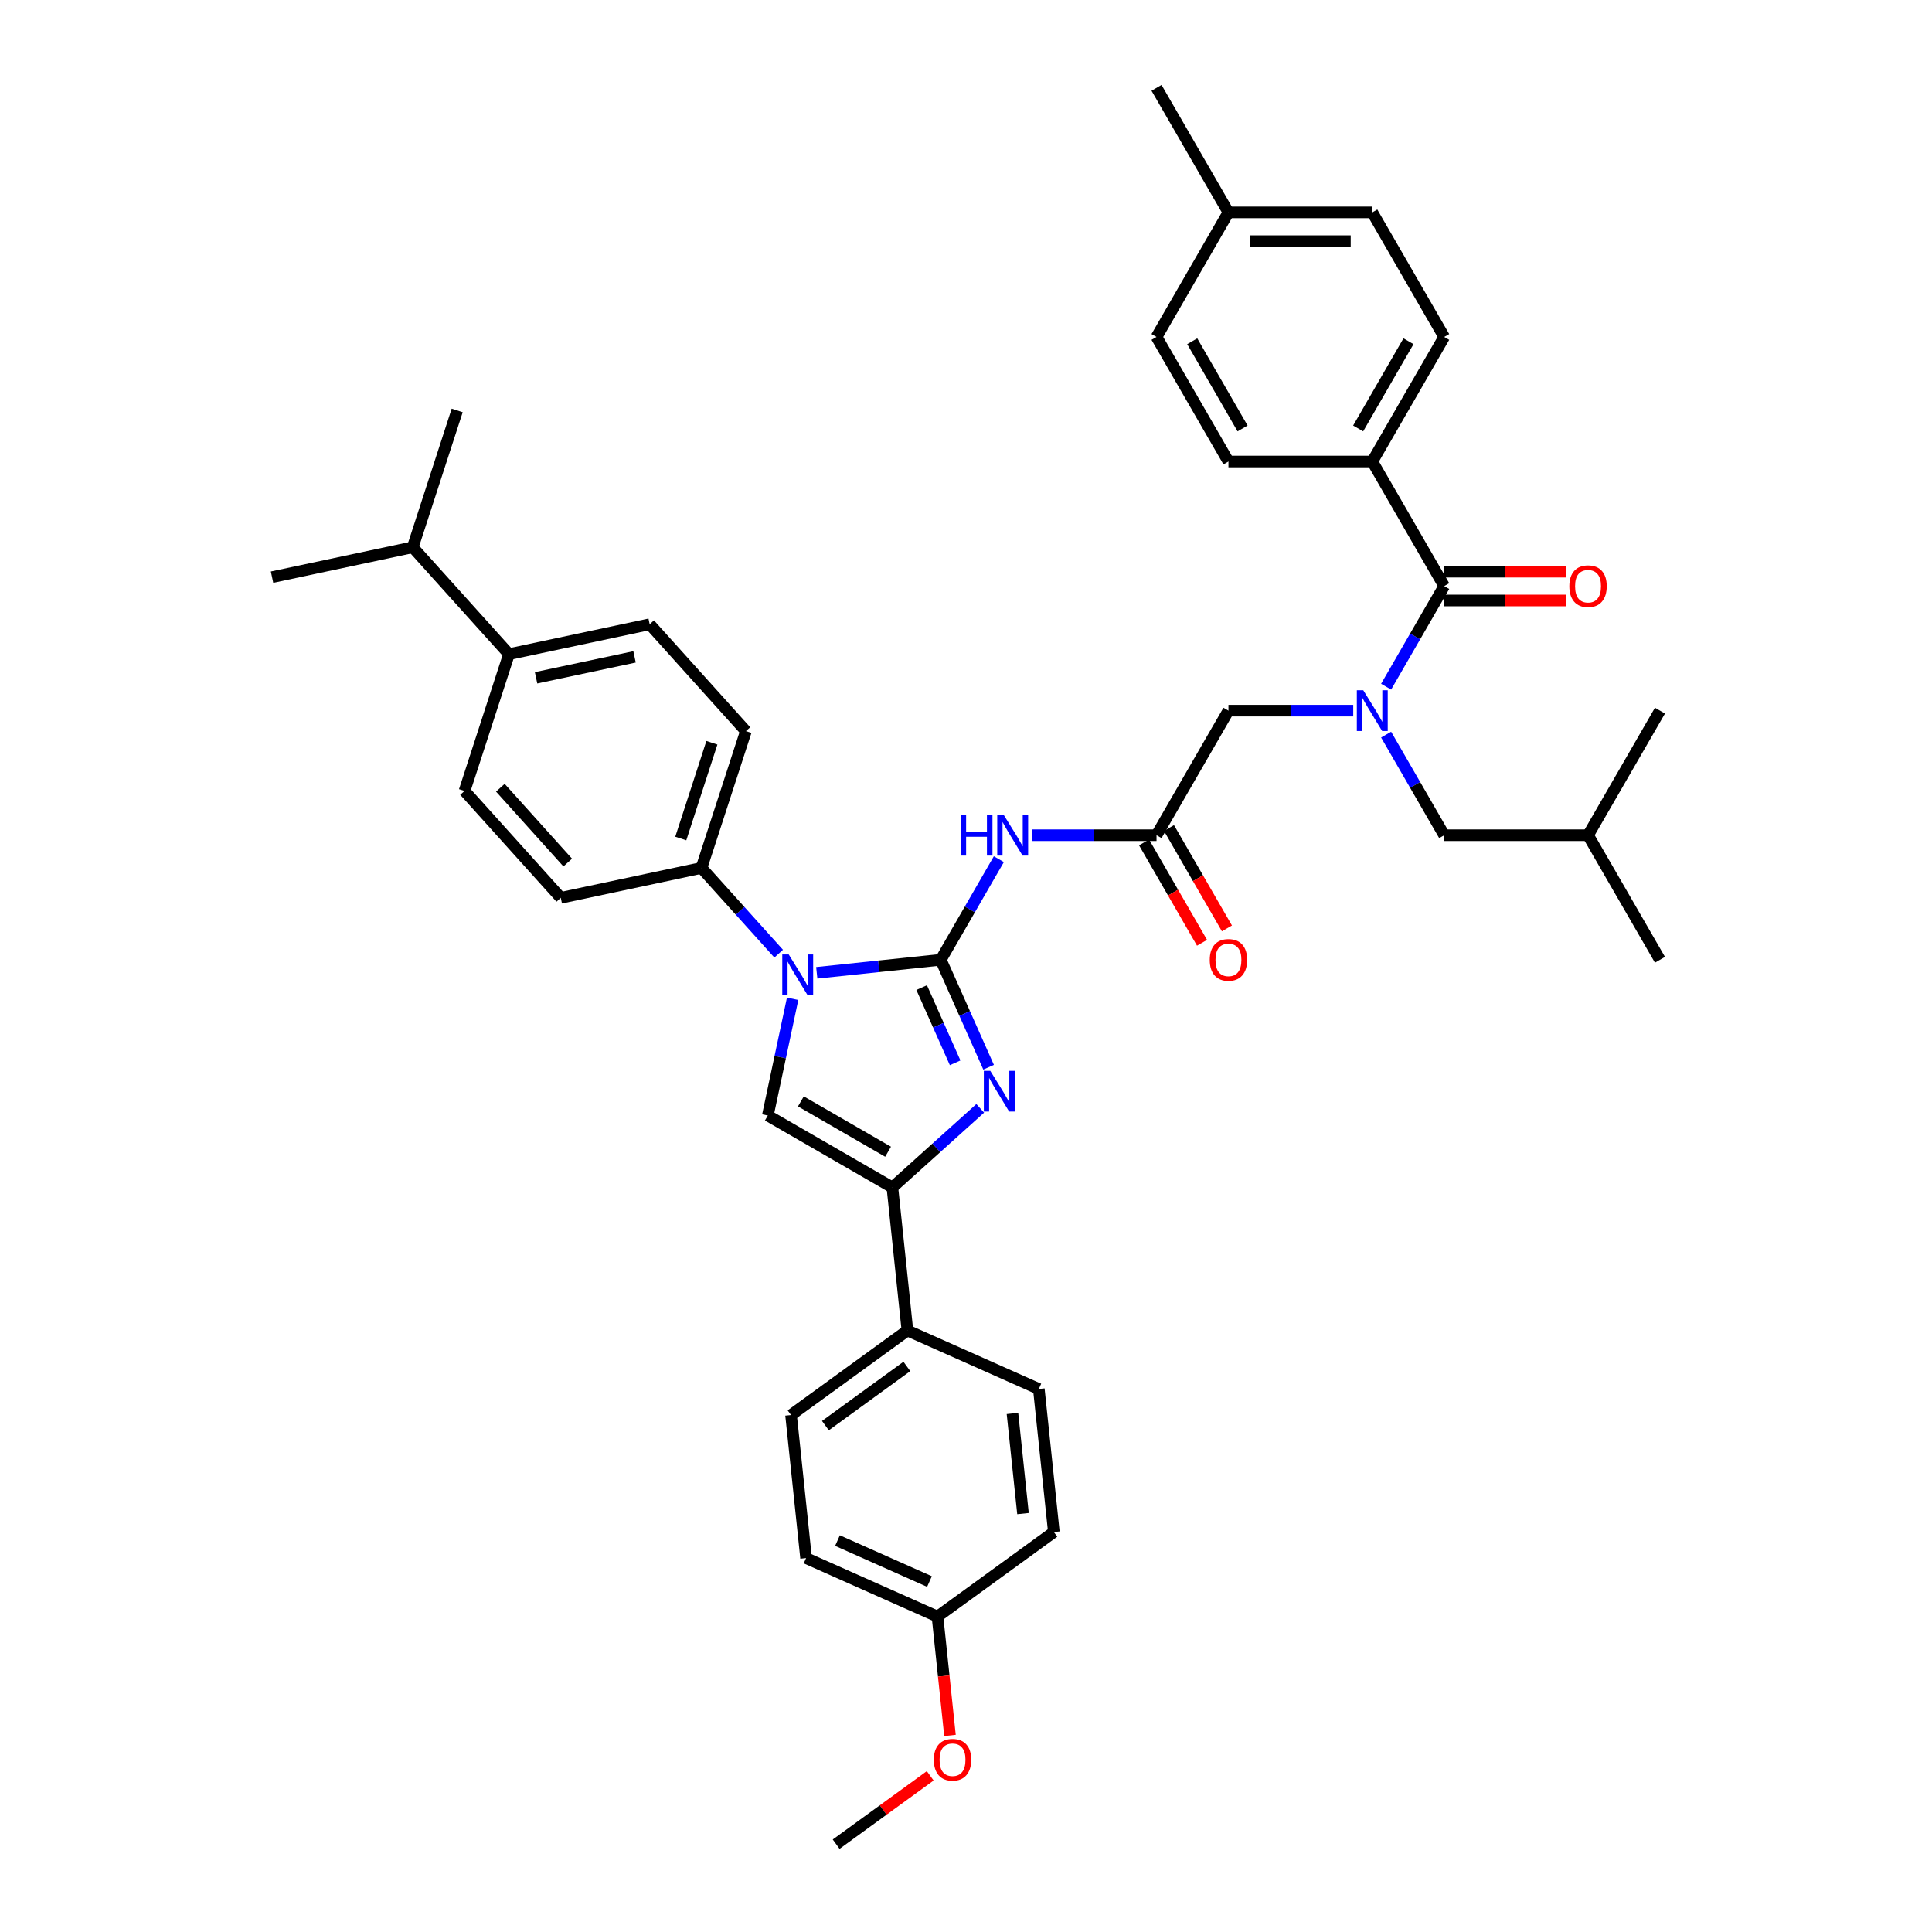 <?xml version='1.0' encoding='iso-8859-1'?>
<svg version='1.1' baseProfile='full'
              xmlns='http://www.w3.org/2000/svg'
                      xmlns:rdkit='http://www.rdkit.org/xml'
                      xmlns:xlink='http://www.w3.org/1999/xlink'
                  xml:space='preserve'
width='1000px' height='1000px' viewBox='0 0 1000 1000'>
<!-- END OF HEADER -->
<rect style='opacity:1.0;fill:#FFFFFF;stroke:none' width='1000' height='1000' x='0' y='0'> </rect>
<path class='bond-0' d='M 700.434,367.833 L 668.138,367.833' style='fill:none;fill-rule:evenodd;stroke:#0000FF;stroke-width:6px;stroke-linecap:butt;stroke-linejoin:miter;stroke-opacity:1' />
<path class='bond-0' d='M 668.138,367.833 L 635.842,367.833' style='fill:none;fill-rule:evenodd;stroke:#000000;stroke-width:6px;stroke-linecap:butt;stroke-linejoin:miter;stroke-opacity:1' />
<path class='bond-1' d='M 717.453,355.43 L 732.485,329.394' style='fill:none;fill-rule:evenodd;stroke:#0000FF;stroke-width:6px;stroke-linecap:butt;stroke-linejoin:miter;stroke-opacity:1' />
<path class='bond-1' d='M 732.485,329.394 L 747.517,303.358' style='fill:none;fill-rule:evenodd;stroke:#000000;stroke-width:6px;stroke-linecap:butt;stroke-linejoin:miter;stroke-opacity:1' />
<path class='bond-2' d='M 717.453,380.237 L 732.485,406.273' style='fill:none;fill-rule:evenodd;stroke:#0000FF;stroke-width:6px;stroke-linecap:butt;stroke-linejoin:miter;stroke-opacity:1' />
<path class='bond-2' d='M 732.485,406.273 L 747.517,432.309' style='fill:none;fill-rule:evenodd;stroke:#000000;stroke-width:6px;stroke-linecap:butt;stroke-linejoin:miter;stroke-opacity:1' />
<path class='bond-3' d='M 710.292,238.882 L 747.517,174.406' style='fill:none;fill-rule:evenodd;stroke:#000000;stroke-width:6px;stroke-linecap:butt;stroke-linejoin:miter;stroke-opacity:1' />
<path class='bond-3' d='M 702.98,221.765 L 729.038,176.632' style='fill:none;fill-rule:evenodd;stroke:#000000;stroke-width:6px;stroke-linecap:butt;stroke-linejoin:miter;stroke-opacity:1' />
<path class='bond-4' d='M 710.292,238.882 L 635.842,238.882' style='fill:none;fill-rule:evenodd;stroke:#000000;stroke-width:6px;stroke-linecap:butt;stroke-linejoin:miter;stroke-opacity:1' />
<path class='bond-5' d='M 710.292,238.882 L 747.517,303.358' style='fill:none;fill-rule:evenodd;stroke:#000000;stroke-width:6px;stroke-linecap:butt;stroke-linejoin:miter;stroke-opacity:1' />
<path class='bond-6' d='M 747.517,310.803 L 778.972,310.803' style='fill:none;fill-rule:evenodd;stroke:#000000;stroke-width:6px;stroke-linecap:butt;stroke-linejoin:miter;stroke-opacity:1' />
<path class='bond-6' d='M 778.972,310.803 L 810.427,310.803' style='fill:none;fill-rule:evenodd;stroke:#FF0000;stroke-width:6px;stroke-linecap:butt;stroke-linejoin:miter;stroke-opacity:1' />
<path class='bond-6' d='M 747.517,295.913 L 778.972,295.913' style='fill:none;fill-rule:evenodd;stroke:#000000;stroke-width:6px;stroke-linecap:butt;stroke-linejoin:miter;stroke-opacity:1' />
<path class='bond-6' d='M 778.972,295.913 L 810.427,295.913' style='fill:none;fill-rule:evenodd;stroke:#FF0000;stroke-width:6px;stroke-linecap:butt;stroke-linejoin:miter;stroke-opacity:1' />
<path class='bond-7' d='M 747.517,174.406 L 710.292,109.93' style='fill:none;fill-rule:evenodd;stroke:#000000;stroke-width:6px;stroke-linecap:butt;stroke-linejoin:miter;stroke-opacity:1' />
<path class='bond-8' d='M 635.842,238.882 L 598.616,174.406' style='fill:none;fill-rule:evenodd;stroke:#000000;stroke-width:6px;stroke-linecap:butt;stroke-linejoin:miter;stroke-opacity:1' />
<path class='bond-8' d='M 643.153,221.765 L 617.095,176.632' style='fill:none;fill-rule:evenodd;stroke:#000000;stroke-width:6px;stroke-linecap:butt;stroke-linejoin:miter;stroke-opacity:1' />
<path class='bond-9' d='M 747.517,432.309 L 821.967,432.309' style='fill:none;fill-rule:evenodd;stroke:#000000;stroke-width:6px;stroke-linecap:butt;stroke-linejoin:miter;stroke-opacity:1' />
<path class='bond-10' d='M 821.967,432.309 L 859.192,367.833' style='fill:none;fill-rule:evenodd;stroke:#000000;stroke-width:6px;stroke-linecap:butt;stroke-linejoin:miter;stroke-opacity:1' />
<path class='bond-11' d='M 821.967,432.309 L 859.192,496.785' style='fill:none;fill-rule:evenodd;stroke:#000000;stroke-width:6px;stroke-linecap:butt;stroke-linejoin:miter;stroke-opacity:1' />
<path class='bond-12' d='M 534.023,432.309 L 566.32,432.309' style='fill:none;fill-rule:evenodd;stroke:#0000FF;stroke-width:6px;stroke-linecap:butt;stroke-linejoin:miter;stroke-opacity:1' />
<path class='bond-12' d='M 566.32,432.309 L 598.616,432.309' style='fill:none;fill-rule:evenodd;stroke:#000000;stroke-width:6px;stroke-linecap:butt;stroke-linejoin:miter;stroke-opacity:1' />
<path class='bond-13' d='M 517.005,444.712 L 501.973,470.749' style='fill:none;fill-rule:evenodd;stroke:#0000FF;stroke-width:6px;stroke-linecap:butt;stroke-linejoin:miter;stroke-opacity:1' />
<path class='bond-13' d='M 501.973,470.749 L 486.941,496.785' style='fill:none;fill-rule:evenodd;stroke:#000000;stroke-width:6px;stroke-linecap:butt;stroke-linejoin:miter;stroke-opacity:1' />
<path class='bond-14' d='M 592.169,436.032 L 607.166,462.008' style='fill:none;fill-rule:evenodd;stroke:#000000;stroke-width:6px;stroke-linecap:butt;stroke-linejoin:miter;stroke-opacity:1' />
<path class='bond-14' d='M 607.166,462.008 L 622.164,487.985' style='fill:none;fill-rule:evenodd;stroke:#FF0000;stroke-width:6px;stroke-linecap:butt;stroke-linejoin:miter;stroke-opacity:1' />
<path class='bond-14' d='M 605.064,428.587 L 620.062,454.563' style='fill:none;fill-rule:evenodd;stroke:#000000;stroke-width:6px;stroke-linecap:butt;stroke-linejoin:miter;stroke-opacity:1' />
<path class='bond-14' d='M 620.062,454.563 L 635.059,480.54' style='fill:none;fill-rule:evenodd;stroke:#FF0000;stroke-width:6px;stroke-linecap:butt;stroke-linejoin:miter;stroke-opacity:1' />
<path class='bond-15' d='M 598.616,432.309 L 635.842,367.833' style='fill:none;fill-rule:evenodd;stroke:#000000;stroke-width:6px;stroke-linecap:butt;stroke-linejoin:miter;stroke-opacity:1' />
<path class='bond-16' d='M 422.756,503.531 L 454.849,500.158' style='fill:none;fill-rule:evenodd;stroke:#0000FF;stroke-width:6px;stroke-linecap:butt;stroke-linejoin:miter;stroke-opacity:1' />
<path class='bond-16' d='M 454.849,500.158 L 486.941,496.785' style='fill:none;fill-rule:evenodd;stroke:#000000;stroke-width:6px;stroke-linecap:butt;stroke-linejoin:miter;stroke-opacity:1' />
<path class='bond-17' d='M 410.262,516.97 L 403.841,547.18' style='fill:none;fill-rule:evenodd;stroke:#0000FF;stroke-width:6px;stroke-linecap:butt;stroke-linejoin:miter;stroke-opacity:1' />
<path class='bond-17' d='M 403.841,547.18 L 397.42,577.39' style='fill:none;fill-rule:evenodd;stroke:#000000;stroke-width:6px;stroke-linecap:butt;stroke-linejoin:miter;stroke-opacity:1' />
<path class='bond-18' d='M 403.042,493.619 L 383.062,471.43' style='fill:none;fill-rule:evenodd;stroke:#0000FF;stroke-width:6px;stroke-linecap:butt;stroke-linejoin:miter;stroke-opacity:1' />
<path class='bond-18' d='M 383.062,471.43 L 363.082,449.24' style='fill:none;fill-rule:evenodd;stroke:#000000;stroke-width:6px;stroke-linecap:butt;stroke-linejoin:miter;stroke-opacity:1' />
<path class='bond-19' d='M 486.941,496.785 L 499.321,524.59' style='fill:none;fill-rule:evenodd;stroke:#000000;stroke-width:6px;stroke-linecap:butt;stroke-linejoin:miter;stroke-opacity:1' />
<path class='bond-19' d='M 499.321,524.59 L 511.7,552.395' style='fill:none;fill-rule:evenodd;stroke:#0000FF;stroke-width:6px;stroke-linecap:butt;stroke-linejoin:miter;stroke-opacity:1' />
<path class='bond-19' d='M 477.052,511.183 L 485.718,530.646' style='fill:none;fill-rule:evenodd;stroke:#000000;stroke-width:6px;stroke-linecap:butt;stroke-linejoin:miter;stroke-opacity:1' />
<path class='bond-19' d='M 485.718,530.646 L 494.384,550.11' style='fill:none;fill-rule:evenodd;stroke:#0000FF;stroke-width:6px;stroke-linecap:butt;stroke-linejoin:miter;stroke-opacity:1' />
<path class='bond-20' d='M 507.366,573.674 L 484.631,594.145' style='fill:none;fill-rule:evenodd;stroke:#0000FF;stroke-width:6px;stroke-linecap:butt;stroke-linejoin:miter;stroke-opacity:1' />
<path class='bond-20' d='M 484.631,594.145 L 461.895,614.615' style='fill:none;fill-rule:evenodd;stroke:#000000;stroke-width:6px;stroke-linecap:butt;stroke-linejoin:miter;stroke-opacity:1' />
<path class='bond-21' d='M 461.895,614.615 L 469.678,688.658' style='fill:none;fill-rule:evenodd;stroke:#000000;stroke-width:6px;stroke-linecap:butt;stroke-linejoin:miter;stroke-opacity:1' />
<path class='bond-22' d='M 461.895,614.615 L 397.42,577.39' style='fill:none;fill-rule:evenodd;stroke:#000000;stroke-width:6px;stroke-linecap:butt;stroke-linejoin:miter;stroke-opacity:1' />
<path class='bond-22' d='M 459.669,596.136 L 414.536,570.079' style='fill:none;fill-rule:evenodd;stroke:#000000;stroke-width:6px;stroke-linecap:butt;stroke-linejoin:miter;stroke-opacity:1' />
<path class='bond-23' d='M 469.678,688.658 L 409.446,732.418' style='fill:none;fill-rule:evenodd;stroke:#000000;stroke-width:6px;stroke-linecap:butt;stroke-linejoin:miter;stroke-opacity:1' />
<path class='bond-23' d='M 469.395,707.268 L 427.233,737.901' style='fill:none;fill-rule:evenodd;stroke:#000000;stroke-width:6px;stroke-linecap:butt;stroke-linejoin:miter;stroke-opacity:1' />
<path class='bond-24' d='M 469.678,688.658 L 537.691,718.939' style='fill:none;fill-rule:evenodd;stroke:#000000;stroke-width:6px;stroke-linecap:butt;stroke-linejoin:miter;stroke-opacity:1' />
<path class='bond-25' d='M 409.446,732.418 L 417.228,806.461' style='fill:none;fill-rule:evenodd;stroke:#000000;stroke-width:6px;stroke-linecap:butt;stroke-linejoin:miter;stroke-opacity:1' />
<path class='bond-26' d='M 263.448,338.585 L 336.271,323.106' style='fill:none;fill-rule:evenodd;stroke:#000000;stroke-width:6px;stroke-linecap:butt;stroke-linejoin:miter;stroke-opacity:1' />
<path class='bond-26' d='M 277.467,350.828 L 328.444,339.993' style='fill:none;fill-rule:evenodd;stroke:#000000;stroke-width:6px;stroke-linecap:butt;stroke-linejoin:miter;stroke-opacity:1' />
<path class='bond-27' d='M 263.448,338.585 L 240.442,409.392' style='fill:none;fill-rule:evenodd;stroke:#000000;stroke-width:6px;stroke-linecap:butt;stroke-linejoin:miter;stroke-opacity:1' />
<path class='bond-28' d='M 263.448,338.585 L 213.631,283.258' style='fill:none;fill-rule:evenodd;stroke:#000000;stroke-width:6px;stroke-linecap:butt;stroke-linejoin:miter;stroke-opacity:1' />
<path class='bond-29' d='M 336.271,323.106 L 386.088,378.433' style='fill:none;fill-rule:evenodd;stroke:#000000;stroke-width:6px;stroke-linecap:butt;stroke-linejoin:miter;stroke-opacity:1' />
<path class='bond-30' d='M 240.442,409.392 L 290.259,464.719' style='fill:none;fill-rule:evenodd;stroke:#000000;stroke-width:6px;stroke-linecap:butt;stroke-linejoin:miter;stroke-opacity:1' />
<path class='bond-30' d='M 258.98,407.727 L 293.852,446.456' style='fill:none;fill-rule:evenodd;stroke:#000000;stroke-width:6px;stroke-linecap:butt;stroke-linejoin:miter;stroke-opacity:1' />
<path class='bond-31' d='M 363.082,449.24 L 290.259,464.719' style='fill:none;fill-rule:evenodd;stroke:#000000;stroke-width:6px;stroke-linecap:butt;stroke-linejoin:miter;stroke-opacity:1' />
<path class='bond-32' d='M 363.082,449.24 L 386.088,378.433' style='fill:none;fill-rule:evenodd;stroke:#000000;stroke-width:6px;stroke-linecap:butt;stroke-linejoin:miter;stroke-opacity:1' />
<path class='bond-32' d='M 352.372,434.017 L 368.476,384.453' style='fill:none;fill-rule:evenodd;stroke:#000000;stroke-width:6px;stroke-linecap:butt;stroke-linejoin:miter;stroke-opacity:1' />
<path class='bond-33' d='M 213.631,283.258 L 236.638,212.452' style='fill:none;fill-rule:evenodd;stroke:#000000;stroke-width:6px;stroke-linecap:butt;stroke-linejoin:miter;stroke-opacity:1' />
<path class='bond-34' d='M 213.631,283.258 L 140.808,298.737' style='fill:none;fill-rule:evenodd;stroke:#000000;stroke-width:6px;stroke-linecap:butt;stroke-linejoin:miter;stroke-opacity:1' />
<path class='bond-35' d='M 537.691,718.939 L 545.473,792.982' style='fill:none;fill-rule:evenodd;stroke:#000000;stroke-width:6px;stroke-linecap:butt;stroke-linejoin:miter;stroke-opacity:1' />
<path class='bond-35' d='M 524.05,731.602 L 529.498,783.432' style='fill:none;fill-rule:evenodd;stroke:#000000;stroke-width:6px;stroke-linecap:butt;stroke-linejoin:miter;stroke-opacity:1' />
<path class='bond-36' d='M 485.242,836.742 L 545.473,792.982' style='fill:none;fill-rule:evenodd;stroke:#000000;stroke-width:6px;stroke-linecap:butt;stroke-linejoin:miter;stroke-opacity:1' />
<path class='bond-37' d='M 485.242,836.742 L 488.475,867.502' style='fill:none;fill-rule:evenodd;stroke:#000000;stroke-width:6px;stroke-linecap:butt;stroke-linejoin:miter;stroke-opacity:1' />
<path class='bond-37' d='M 488.475,867.502 L 491.708,898.262' style='fill:none;fill-rule:evenodd;stroke:#FF0000;stroke-width:6px;stroke-linecap:butt;stroke-linejoin:miter;stroke-opacity:1' />
<path class='bond-38' d='M 485.242,836.742 L 417.228,806.461' style='fill:none;fill-rule:evenodd;stroke:#000000;stroke-width:6px;stroke-linecap:butt;stroke-linejoin:miter;stroke-opacity:1' />
<path class='bond-38' d='M 481.096,818.597 L 433.487,797.4' style='fill:none;fill-rule:evenodd;stroke:#000000;stroke-width:6px;stroke-linecap:butt;stroke-linejoin:miter;stroke-opacity:1' />
<path class='bond-39' d='M 481.484,919.169 L 457.139,936.857' style='fill:none;fill-rule:evenodd;stroke:#FF0000;stroke-width:6px;stroke-linecap:butt;stroke-linejoin:miter;stroke-opacity:1' />
<path class='bond-39' d='M 457.139,936.857 L 432.793,954.545' style='fill:none;fill-rule:evenodd;stroke:#000000;stroke-width:6px;stroke-linecap:butt;stroke-linejoin:miter;stroke-opacity:1' />
<path class='bond-40' d='M 598.616,174.406 L 635.842,109.93' style='fill:none;fill-rule:evenodd;stroke:#000000;stroke-width:6px;stroke-linecap:butt;stroke-linejoin:miter;stroke-opacity:1' />
<path class='bond-41' d='M 710.292,109.93 L 635.842,109.93' style='fill:none;fill-rule:evenodd;stroke:#000000;stroke-width:6px;stroke-linecap:butt;stroke-linejoin:miter;stroke-opacity:1' />
<path class='bond-41' d='M 699.124,124.82 L 647.009,124.82' style='fill:none;fill-rule:evenodd;stroke:#000000;stroke-width:6px;stroke-linecap:butt;stroke-linejoin:miter;stroke-opacity:1' />
<path class='bond-42' d='M 635.842,109.93 L 598.616,45.455' style='fill:none;fill-rule:evenodd;stroke:#000000;stroke-width:6px;stroke-linecap:butt;stroke-linejoin:miter;stroke-opacity:1' />
<path  class='atom-0' d='M 705.631 357.291
L 712.54 368.459
Q 713.225 369.561, 714.327 371.556
Q 715.429 373.551, 715.488 373.67
L 715.488 357.291
L 718.288 357.291
L 718.288 378.375
L 715.399 378.375
L 707.984 366.166
Q 707.12 364.736, 706.197 363.098
Q 705.304 361.46, 705.036 360.954
L 705.036 378.375
L 702.296 378.375
L 702.296 357.291
L 705.631 357.291
' fill='#0000FF'/>
<path  class='atom-3' d='M 812.288 303.417
Q 812.288 298.355, 814.79 295.525
Q 817.292 292.696, 821.967 292.696
Q 826.642 292.696, 829.144 295.525
Q 831.646 298.355, 831.646 303.417
Q 831.646 308.539, 829.114 311.458
Q 826.583 314.346, 821.967 314.346
Q 817.321 314.346, 814.79 311.458
Q 812.288 308.569, 812.288 303.417
M 821.967 311.964
Q 825.183 311.964, 826.91 309.82
Q 828.668 307.646, 828.668 303.417
Q 828.668 299.278, 826.91 297.193
Q 825.183 295.079, 821.967 295.079
Q 818.751 295.079, 816.994 297.163
Q 815.266 299.248, 815.266 303.417
Q 815.266 307.676, 816.994 309.82
Q 818.751 311.964, 821.967 311.964
' fill='#FF0000'/>
<path  class='atom-8' d='M 497.2 421.767
L 500.059 421.767
L 500.059 430.731
L 510.84 430.731
L 510.84 421.767
L 513.699 421.767
L 513.699 442.851
L 510.84 442.851
L 510.84 433.113
L 500.059 433.113
L 500.059 442.851
L 497.2 442.851
L 497.2 421.767
' fill='#0000FF'/>
<path  class='atom-8' d='M 519.506 421.767
L 526.415 432.934
Q 527.1 434.036, 528.201 436.032
Q 529.303 438.027, 529.363 438.146
L 529.363 421.767
L 532.162 421.767
L 532.162 442.851
L 529.274 442.851
L 521.858 430.641
Q 520.995 429.212, 520.071 427.574
Q 519.178 425.936, 518.91 425.43
L 518.91 442.851
L 516.17 442.851
L 516.17 421.767
L 519.506 421.767
' fill='#0000FF'/>
<path  class='atom-10' d='M 626.163 496.844
Q 626.163 491.782, 628.665 488.953
Q 631.166 486.124, 635.842 486.124
Q 640.517 486.124, 643.019 488.953
Q 645.52 491.782, 645.52 496.844
Q 645.52 501.967, 642.989 504.885
Q 640.457 507.774, 635.842 507.774
Q 631.196 507.774, 628.665 504.885
Q 626.163 501.996, 626.163 496.844
M 635.842 505.391
Q 639.058 505.391, 640.785 503.247
Q 642.542 501.073, 642.542 496.844
Q 642.542 492.705, 640.785 490.62
Q 639.058 488.506, 635.842 488.506
Q 632.625 488.506, 630.868 490.591
Q 629.141 492.675, 629.141 496.844
Q 629.141 501.103, 630.868 503.247
Q 632.625 505.391, 635.842 505.391
' fill='#FF0000'/>
<path  class='atom-12' d='M 408.238 494.025
L 415.147 505.192
Q 415.832 506.294, 416.934 508.29
Q 418.036 510.285, 418.095 510.404
L 418.095 494.025
L 420.895 494.025
L 420.895 515.109
L 418.006 515.109
L 410.591 502.899
Q 409.727 501.47, 408.804 499.832
Q 407.911 498.194, 407.643 497.688
L 407.643 515.109
L 404.903 515.109
L 404.903 494.025
L 408.238 494.025
' fill='#0000FF'/>
<path  class='atom-14' d='M 512.562 554.256
L 519.471 565.424
Q 520.156 566.526, 521.258 568.521
Q 522.36 570.516, 522.419 570.635
L 522.419 554.256
L 525.219 554.256
L 525.219 575.341
L 522.33 575.341
L 514.915 563.131
Q 514.051 561.701, 513.128 560.063
Q 512.235 558.426, 511.967 557.919
L 511.967 575.341
L 509.227 575.341
L 509.227 554.256
L 512.562 554.256
' fill='#0000FF'/>
<path  class='atom-32' d='M 483.346 910.844
Q 483.346 905.782, 485.847 902.953
Q 488.349 900.123, 493.024 900.123
Q 497.7 900.123, 500.201 902.953
Q 502.703 905.782, 502.703 910.844
Q 502.703 915.966, 500.171 918.885
Q 497.64 921.774, 493.024 921.774
Q 488.378 921.774, 485.847 918.885
Q 483.346 915.996, 483.346 910.844
M 493.024 919.391
Q 496.24 919.391, 497.968 917.247
Q 499.725 915.073, 499.725 910.844
Q 499.725 906.705, 497.968 904.62
Q 496.24 902.506, 493.024 902.506
Q 489.808 902.506, 488.051 904.59
Q 486.324 906.675, 486.324 910.844
Q 486.324 915.103, 488.051 917.247
Q 489.808 919.391, 493.024 919.391
' fill='#FF0000'/>
</svg>
